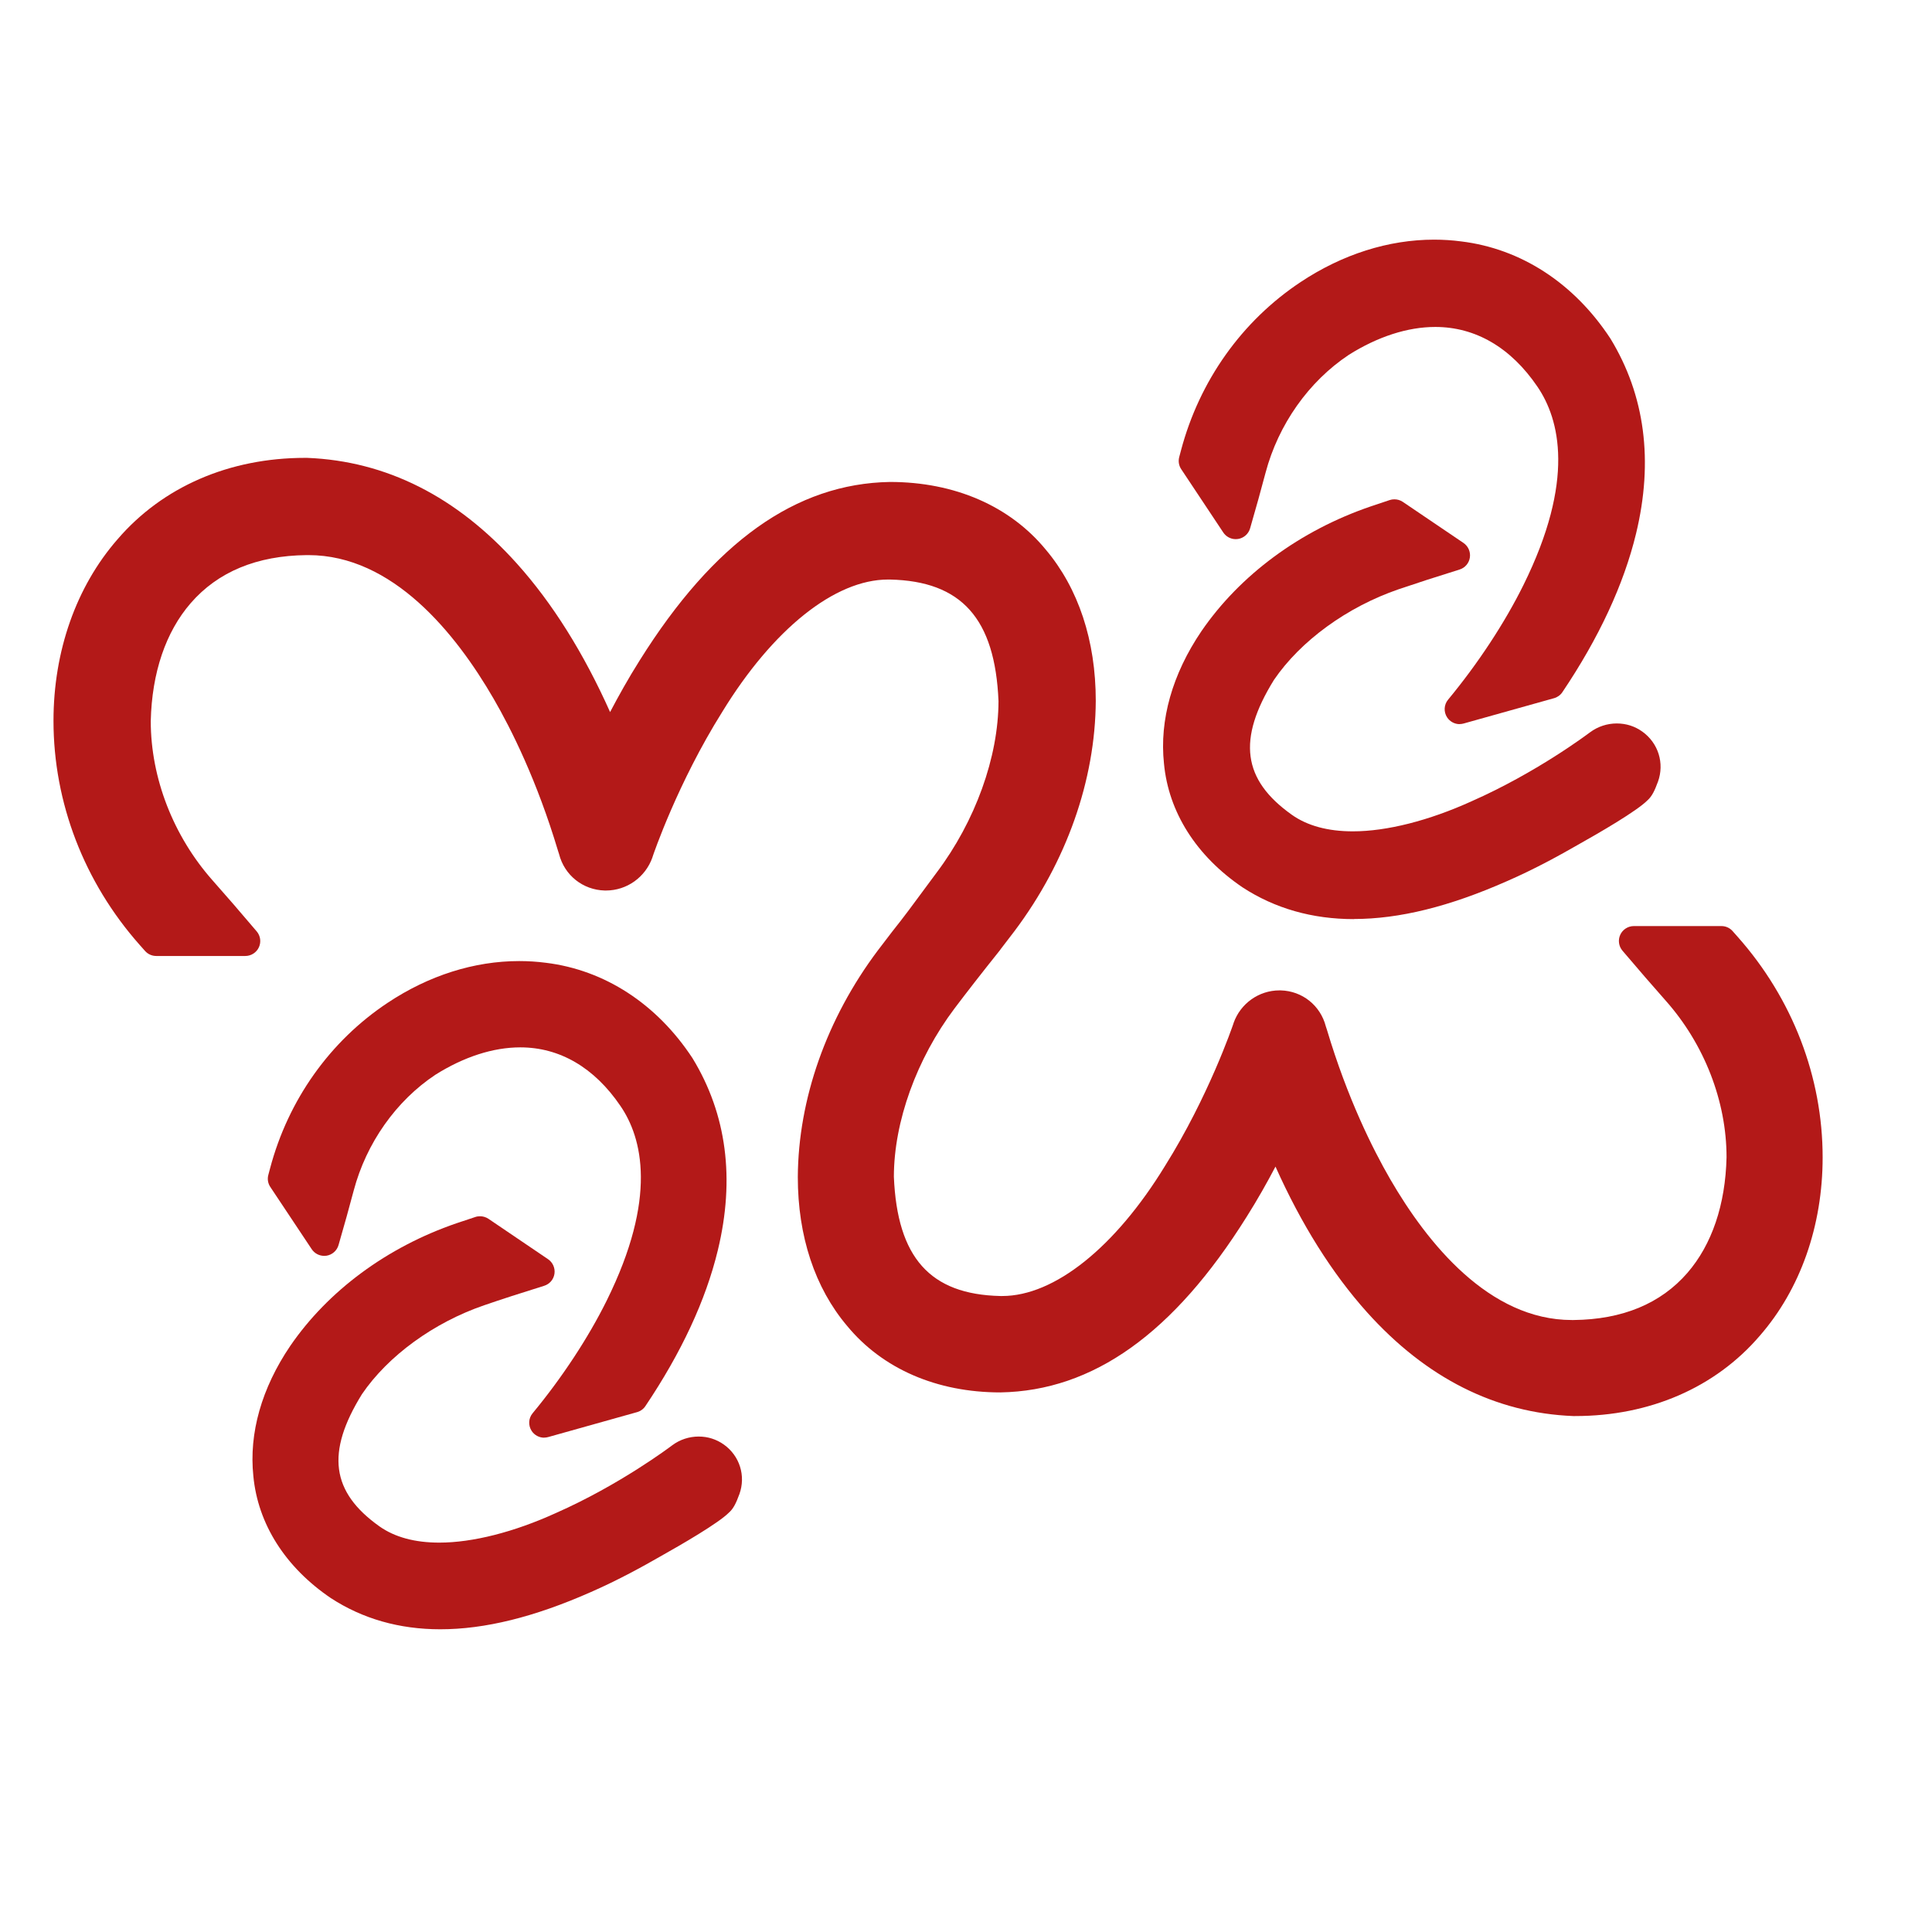 <svg version="1.2" preserveAspectRatio="xMidYMid meet" height="500" viewBox="0 0 375 375" zoomAndPan="magnify" width="500" xmlns:xlink="http://www.w3.org/1999/xlink" xmlns="http://www.w3.org/2000/svg"><g id="d769829385"><path d="M 305.367 274.855 C 290.27 274.262 276.797 267.469 265.324 254.691 C 258.559 247.145 252.598 237.668 247.57 226.434 C 246.004 229.422 244.113 232.793 241.973 236.184 C 227.812 258.801 212.18 269.961 194.172 270.266 C 181.832 270.266 171.289 265.684 164.422 257.355 C 158.168 249.961 154.855 239.957 154.855 228.465 C 154.938 213.316 160.453 197.715 170.367 184.504 C 171.238 183.344 172.168 182.133 173.137 180.879 C 175.438 177.996 177.387 175.352 179.277 172.777 C 180.145 171.586 180.992 170.445 181.812 169.355 C 189.305 159.395 193.789 146.973 193.809 136.094 C 193.145 120.078 186.641 112.789 172.723 112.488 C 172.602 112.488 172.48 112.488 172.359 112.488 C 162.047 112.488 150.02 122.105 140.172 138.203 C 131.547 151.957 126.852 165.742 126.668 166.297 C 126.66 166.348 126.637 166.391 126.629 166.438 C 125.273 170.273 121.66 172.848 117.621 172.848 C 117.539 172.848 117.457 172.848 117.379 172.848 C 113.137 172.738 109.559 169.891 108.512 165.773 C 108.43 165.539 108.359 165.328 108.309 165.137 C 104.238 151.555 99.27 141.582 95.805 135.609 C 88.441 122.902 76.223 107.746 59.863 107.746 L 59.527 107.746 C 49.863 107.844 42.289 110.984 37.008 117.078 C 32.16 122.672 29.48 130.582 29.262 139.957 C 29.262 151.02 33.645 162.281 41.258 170.879 C 43.812 173.754 46.703 177.098 49.832 180.789 C 50.559 181.648 50.723 182.859 50.246 183.879 C 49.773 184.898 48.742 185.555 47.621 185.555 L 30.32 185.555 C 29.492 185.555 28.695 185.199 28.148 184.574 C 27.805 184.18 27.461 183.797 27.117 183.414 C 16.324 171.234 10.383 155.793 10.383 139.906 C 10.383 126.375 14.789 113.871 22.797 104.695 C 31.543 94.504 44.48 88.871 59.215 88.871 C 59.215 88.871 59.578 88.871 59.609 88.871 C 74.961 89.477 88.656 96.383 100.32 109.379 C 107.227 117.07 113.297 126.758 118.418 138.211 C 120.023 135.156 121.953 131.684 124.152 128.199 C 138.555 105.203 154.453 93.859 172.742 93.547 C 185.285 93.547 196 98.207 202.969 106.664 C 209.324 114.184 212.688 124.348 212.688 136.031 C 212.605 151.434 207 167.297 196.91 180.73 C 196.082 181.828 195.195 182.98 194.273 184.172 C 194.215 184.273 194.152 184.363 194.074 184.453 C 190.617 188.773 187.668 192.566 185.277 195.734 C 177.914 205.516 173.512 217.715 173.5 228.402 C 174.156 244.105 180.527 251.25 194.172 251.555 C 194.293 251.555 194.414 251.555 194.535 251.555 C 204.656 251.555 216.461 242.117 226.129 226.305 C 234.59 212.801 239.207 199.258 239.398 198.703 C 239.41 198.652 239.43 198.613 239.438 198.562 C 240.773 194.777 244.348 192.234 248.336 192.234 C 248.418 192.234 248.5 192.234 248.578 192.234 C 252.77 192.344 256.293 195.152 257.344 199.227 C 257.426 199.461 257.496 199.672 257.547 199.844 C 261.535 213.195 266.434 222.984 269.828 228.859 C 277.059 241.34 289.047 256.215 305.105 256.215 L 305.43 256.215 C 314.91 256.117 322.344 253.039 327.527 247.062 C 332.281 241.574 334.91 233.812 335.121 224.617 C 335.121 213.762 330.816 202.699 323.344 194.262 C 320.828 191.426 317.992 188.148 314.91 184.516 C 314.184 183.656 314.023 182.445 314.496 181.426 C 314.973 180.406 316.004 179.75 317.125 179.75 L 334.133 179.75 C 334.961 179.75 335.758 180.105 336.301 180.73 C 336.645 181.113 336.98 181.496 337.312 181.871 C 347.926 193.848 353.773 209.035 353.773 224.648 C 353.773 237.961 349.441 250.262 341.562 259.285 C 332.961 269.316 320.234 274.855 305.742 274.855 C 305.742 274.855 305.379 274.855 305.348 274.855 Z M 305.367 274.855" style="stroke:none;fill-rule:nonzero;fill:#b31918;fill-opacity:1;"></path><path d="M 283.312 140.555 C 282.352 140.555 281.422 140.07 280.875 139.23 C 280.191 138.172 280.262 136.777 281.07 135.809 C 286.875 128.797 292.078 120.883 295.703 113.547 C 305.773 93.191 302.73 81.383 298.41 75.047 C 293.258 67.469 286.402 63.461 278.586 63.461 C 273.223 63.461 267.414 65.34 261.789 68.883 C 254.012 74.059 248.125 82.395 245.641 91.77 C 244.801 94.957 243.793 98.59 242.641 102.559 C 242.328 103.637 241.41 104.445 240.297 104.617 C 240.145 104.637 240.004 104.648 239.852 104.648 C 238.895 104.648 237.984 104.172 237.438 103.355 L 229.27 91.062 C 228.812 90.375 228.672 89.52 228.887 88.711 L 229.227 87.43 C 232.812 73.906 241.055 62.312 252.438 54.754 C 260.547 49.363 269.516 46.516 278.363 46.516 C 280.129 46.516 281.898 46.629 283.633 46.859 C 295.227 48.273 305.5 54.953 312.539 65.652 C 312.559 65.684 312.578 65.711 312.59 65.73 C 319.293 76.73 320.961 89.469 317.559 103.566 C 315.176 113.426 310.367 123.789 303.258 134.348 C 302.875 134.922 302.297 135.336 301.633 135.52 L 284.09 140.434 C 283.824 140.504 283.562 140.543 283.312 140.543 Z M 283.312 140.555" style="stroke:none;fill-rule:nonzero;fill:#b31918;fill-opacity:1;"></path><path d="M 262.77 178.398 C 254.711 178.398 247.449 176.328 241.188 172.242 C 232.219 166.168 226.805 157.641 225.926 148.191 C 225.027 139.746 227.543 130.855 233.199 122.508 C 240.691 111.59 252.324 103 265.98 98.32 C 267.172 97.914 268.434 97.492 269.746 97.059 C 270.039 96.957 270.344 96.918 270.656 96.918 C 271.23 96.918 271.797 97.086 272.281 97.41 L 284.059 105.383 C 284.977 106.008 285.461 107.109 285.301 108.207 C 285.141 109.309 284.359 110.219 283.289 110.551 C 278.707 111.973 274.734 113.266 271.473 114.375 C 261.496 117.797 252.457 124.367 247.277 131.965 C 240.125 143.52 241.164 151.352 250.75 158.152 C 253.762 160.281 257.738 161.363 262.586 161.363 C 269.172 161.363 277.363 159.285 285.645 155.52 C 298.207 149.98 308.145 142.5 308.559 142.188 C 308.598 142.156 308.629 142.129 308.672 142.109 C 310.145 141.02 311.961 140.422 313.812 140.422 C 315.66 140.422 317.324 140.969 318.781 142.008 C 321.879 144.227 323.102 148.145 321.809 151.734 L 321.777 151.805 C 321.195 153.41 320.637 154.582 319.789 155.328 C 317.73 157.418 310.418 161.656 306.094 164.078 C 302.902 165.906 297.996 168.641 292.531 171.02 C 281.32 175.977 271.586 178.379 262.777 178.379 Z M 262.77 178.398" style="stroke:none;fill-rule:nonzero;fill:#b31918;fill-opacity:1;"></path><path d="M 105.621 279.055 C 104.664 279.055 103.734 278.57 103.188 277.734 C 102.5 276.672 102.57 275.281 103.379 274.312 C 109.086 267.418 114.195 259.648 117.762 252.441 C 127.648 232.461 124.668 220.863 120.426 214.66 C 115.367 207.219 108.652 203.293 100.984 203.293 C 95.723 203.293 90.027 205.133 84.504 208.613 C 76.867 213.688 71.102 221.875 68.656 231.078 C 67.828 234.207 66.84 237.777 65.707 241.676 C 65.395 242.754 64.477 243.562 63.367 243.734 C 63.215 243.754 63.074 243.762 62.922 243.762 C 61.961 243.762 61.055 243.289 60.508 242.473 L 52.469 230.391 C 52.004 229.695 51.863 228.848 52.086 228.039 L 52.418 226.789 C 55.941 213.488 64.051 202.074 75.254 194.637 C 83.23 189.336 92.047 186.543 100.766 186.543 C 102.5 186.543 104.25 186.652 105.953 186.875 C 117.355 188.27 127.465 194.836 134.395 205.363 C 134.414 205.395 134.434 205.426 134.445 205.445 C 141.039 216.273 142.688 228.797 139.332 242.664 C 136.992 252.363 132.254 262.543 125.266 272.93 C 124.883 273.504 124.305 273.918 123.641 274.098 L 106.398 278.934 C 106.137 279.004 105.875 279.043 105.613 279.043 Z M 105.621 279.055" style="stroke:none;fill-rule:nonzero;fill:#b31918;fill-opacity:1;"></path><path d="M 85.441 316.242 C 77.516 316.242 70.363 314.203 64.203 310.18 C 55.379 304.195 50.055 295.797 49.176 286.512 C 48.297 278.195 50.773 269.445 56.336 261.242 C 63.699 250.504 75.152 242.059 88.574 237.445 C 89.746 237.043 90.988 236.629 92.27 236.215 C 92.562 236.113 92.875 236.074 93.18 236.074 C 93.754 236.074 94.32 236.246 94.805 236.566 L 106.379 244.41 C 107.297 245.035 107.781 246.137 107.621 247.234 C 107.461 248.336 106.684 249.242 105.613 249.574 C 101.129 250.969 97.219 252.23 94.008 253.34 C 84.211 256.691 75.332 263.148 70.254 270.609 C 63.246 281.93 64.266 289.609 73.656 296.27 C 76.605 298.359 80.516 299.422 85.262 299.422 C 91.727 299.422 99.766 297.383 107.902 293.676 C 120.234 288.238 130 280.891 130.414 280.578 C 130.445 280.547 130.488 280.52 130.527 280.496 C 131.98 279.418 133.789 278.832 135.605 278.832 C 137.426 278.832 139.082 279.379 140.516 280.398 C 143.586 282.598 144.789 286.461 143.516 290.016 L 143.484 290.086 C 142.91 291.668 142.363 292.828 141.516 293.566 C 139.477 295.637 132.293 299.793 128.043 302.176 C 124.91 303.973 120.086 306.656 114.711 309.008 C 103.684 313.883 94.109 316.242 85.453 316.242 Z M 85.441 316.242" style="stroke:none;fill-rule:nonzero;fill:#b31918;fill-opacity:1;"></path></g></svg>